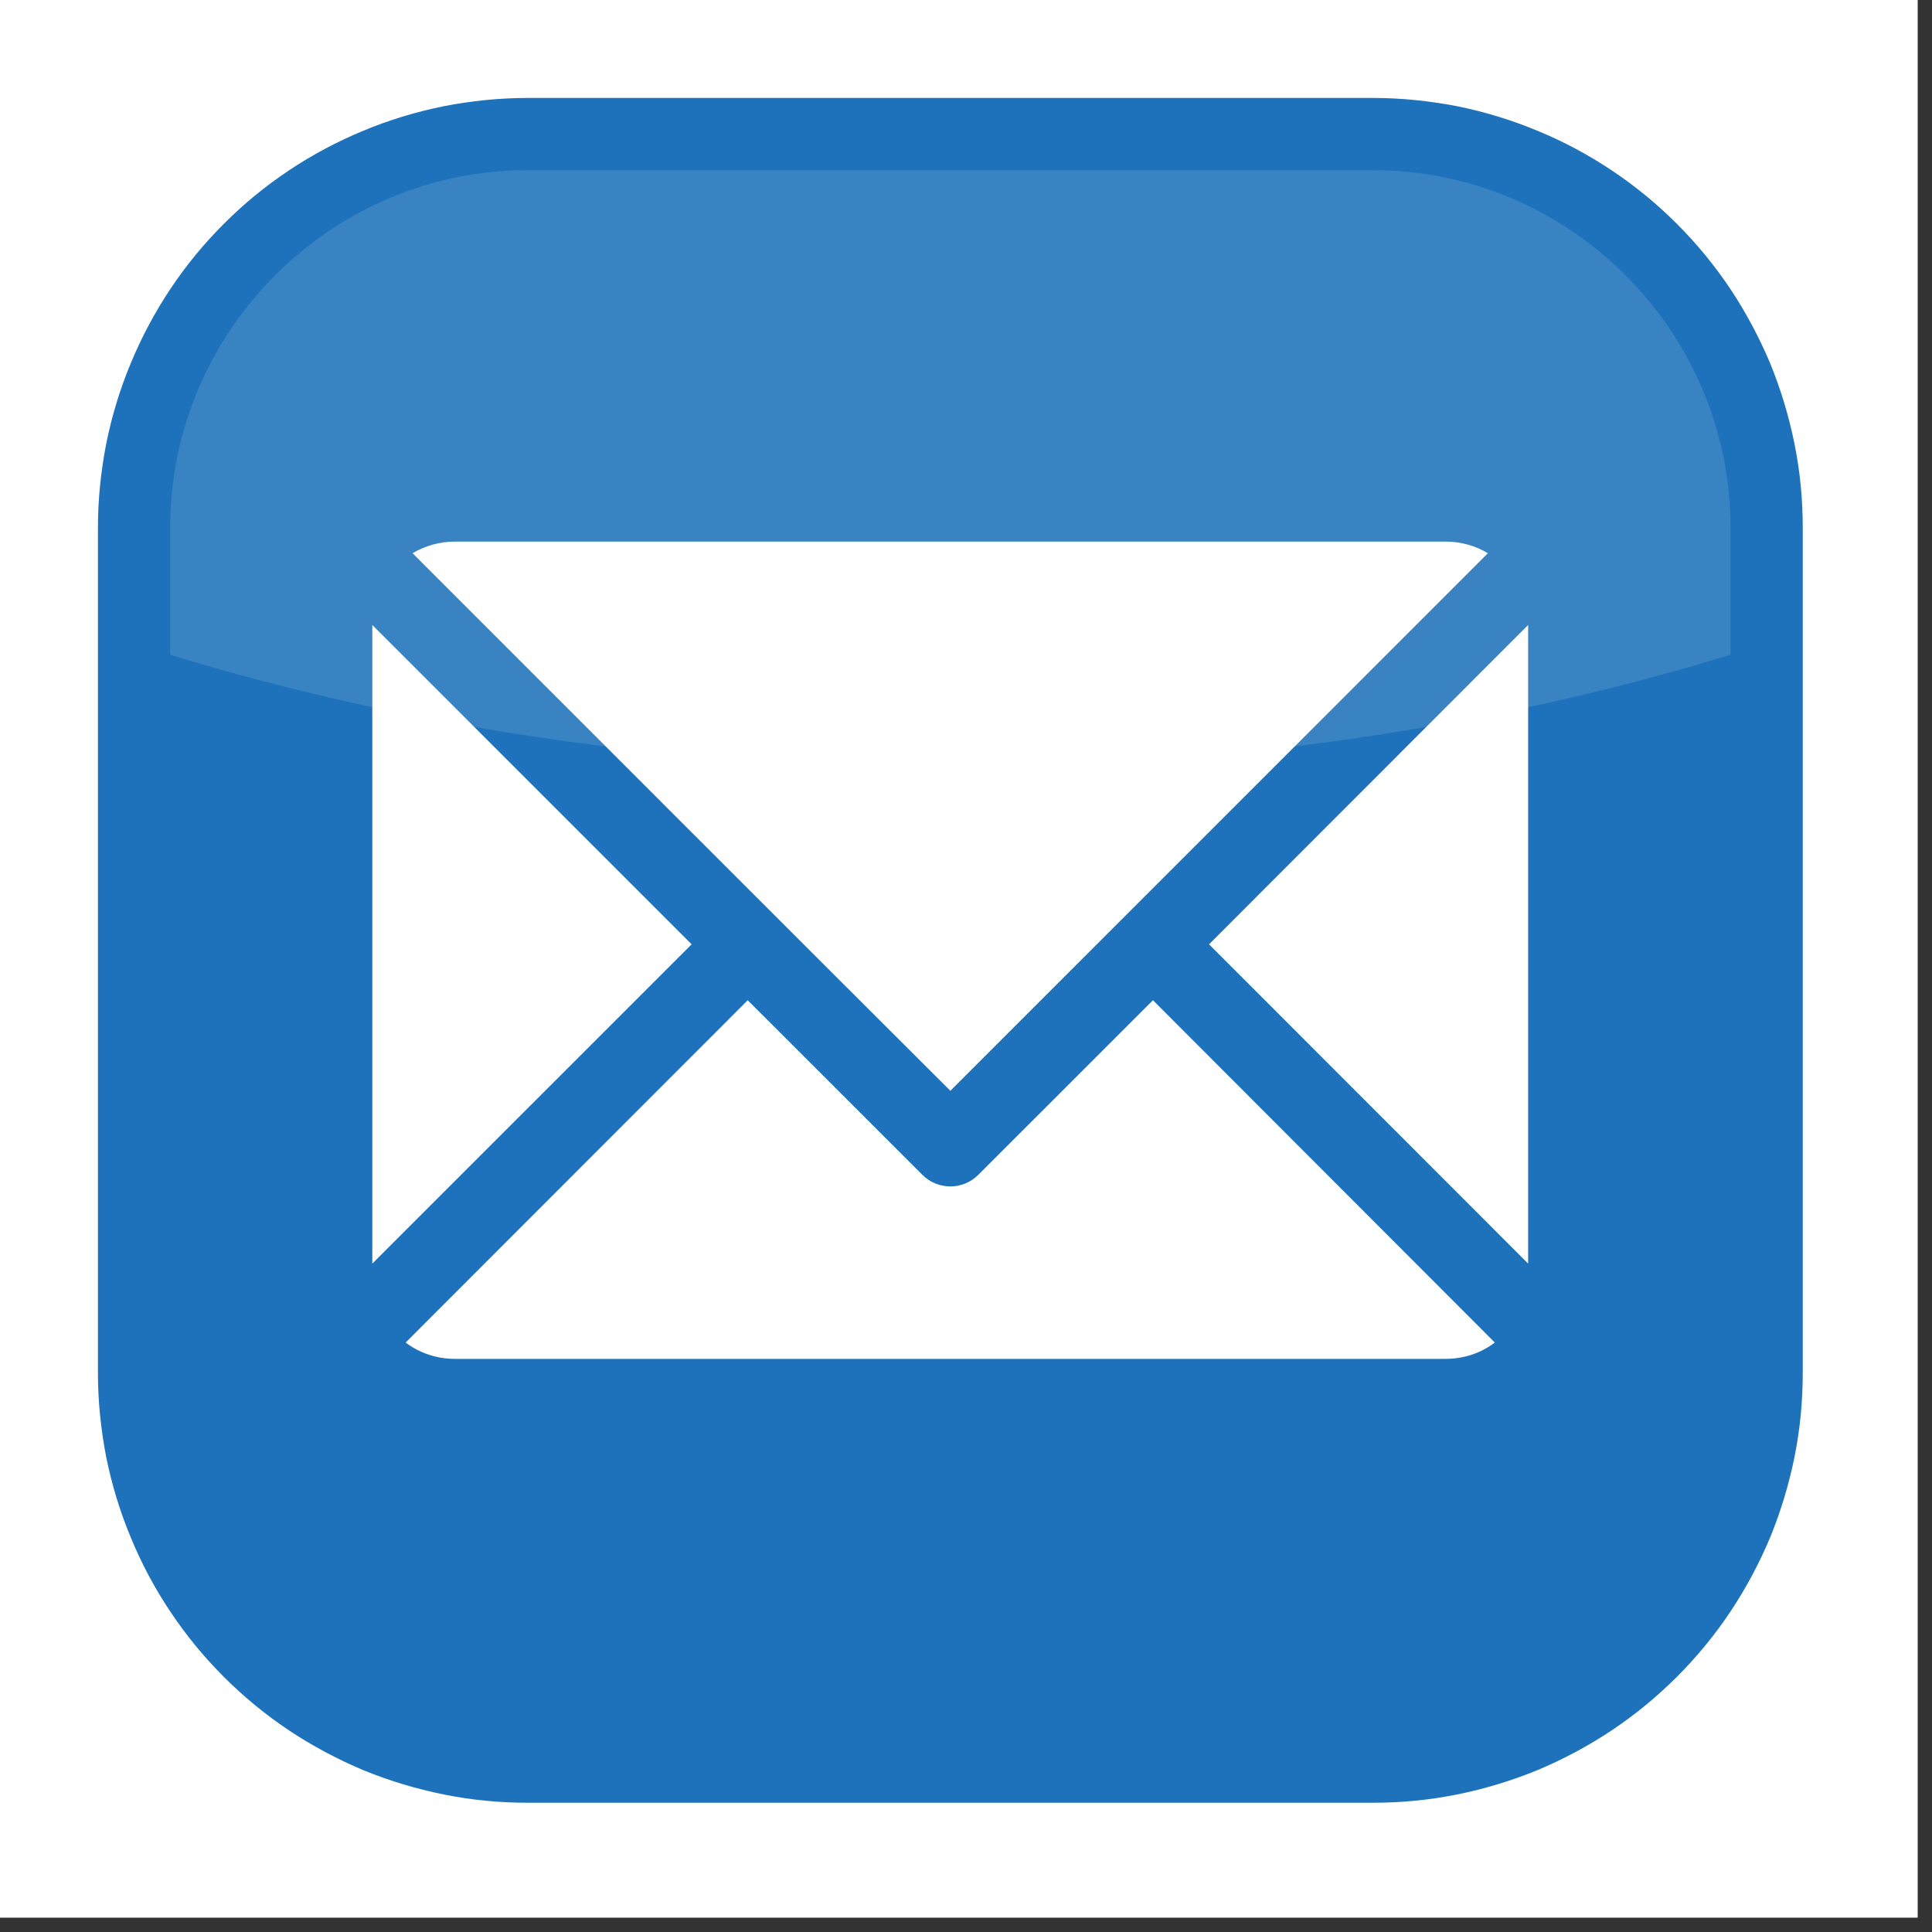 <svg xmlns="http://www.w3.org/2000/svg" xmlns:xlink="http://www.w3.org/1999/xlink" width="45" zoomAndPan="magnify" viewBox="0 0 33.75 33.75" height="45" preserveAspectRatio="xMidYMid meet" version="1.0"><rect x="0" y="0" width="33.75" height="33.75" fill="#333333" stroke="none"/><defs><clipPath id="e3b1bb1921"><path d="M 0 0 L 33.5 0 L 33.5 33.5 L 0 33.5 Z M 0 0 " clip-rule="nonzero"/></clipPath><clipPath id="6dc5c53131"><path d="M 1.711 1.711 L 31.492 1.711 L 31.492 31.492 L 1.711 31.492 Z M 1.711 1.711 " clip-rule="nonzero"/></clipPath></defs><g clip-path="url(#e3b1bb1921)"><path fill="#ffffff" d="M 0 0 L 33.5 0 L 33.5 33.5 L 0 33.5 Z M 0 0 " fill-opacity="1" fill-rule="nonzero"/></g><g clip-path="url(#6dc5c53131)"><path fill="#1e72bb" d="M 9.215 1.711 L 23.988 1.711 C 24.48 1.711 24.969 1.762 25.453 1.855 C 25.934 1.953 26.402 2.094 26.859 2.285 C 27.316 2.473 27.746 2.703 28.156 2.977 C 28.566 3.25 28.945 3.562 29.293 3.91 C 29.641 4.258 29.953 4.637 30.227 5.047 C 30.5 5.457 30.73 5.891 30.922 6.344 C 31.109 6.801 31.25 7.27 31.348 7.754 C 31.445 8.234 31.492 8.723 31.492 9.215 L 31.492 23.988 C 31.492 24.48 31.445 24.969 31.348 25.453 C 31.25 25.934 31.109 26.402 30.922 26.859 C 30.73 27.316 30.5 27.746 30.227 28.156 C 29.953 28.566 29.641 28.945 29.293 29.293 C 28.945 29.641 28.566 29.953 28.156 30.227 C 27.746 30.5 27.316 30.73 26.859 30.922 C 26.402 31.109 25.934 31.25 25.453 31.348 C 24.969 31.445 24.48 31.492 23.988 31.492 L 9.215 31.492 C 8.723 31.492 8.234 31.445 7.754 31.348 C 7.27 31.25 6.801 31.109 6.344 30.922 C 5.891 30.73 5.457 30.5 5.047 30.227 C 4.637 29.953 4.258 29.641 3.91 29.293 C 3.562 28.945 3.25 28.566 2.977 28.156 C 2.703 27.746 2.473 27.316 2.285 26.859 C 2.094 26.402 1.953 25.934 1.855 25.453 C 1.762 24.969 1.711 24.48 1.711 23.988 L 1.711 9.215 C 1.711 8.723 1.762 8.234 1.855 7.754 C 1.953 7.27 2.094 6.801 2.285 6.344 C 2.473 5.891 2.703 5.457 2.977 5.047 C 3.25 4.637 3.562 4.258 3.91 3.91 C 4.258 3.562 4.637 3.25 5.047 2.977 C 5.457 2.703 5.891 2.473 6.344 2.285 C 6.801 2.094 7.27 1.953 7.754 1.855 C 8.234 1.762 8.723 1.711 9.215 1.711 Z M 9.215 1.711 " fill-opacity="1" fill-rule="evenodd"/></g><path fill="#ffffff" d="M 9.215 2.973 C 5.785 2.973 2.973 5.785 2.973 9.215 L 2.973 11.438 C 7.094 12.699 11.715 13.402 16.602 13.402 C 21.484 13.402 26.109 12.699 30.23 11.438 L 30.23 9.215 C 30.23 5.785 27.418 2.973 23.988 2.973 Z M 9.215 2.973 " fill-opacity="0.122" fill-rule="evenodd"/><path fill="#ffffff" d="M 7.949 9.461 L 25.25 9.461 C 25.523 9.461 25.777 9.535 25.992 9.664 L 16.602 19.055 C 13.465 15.926 10.348 12.805 7.207 9.664 C 7.426 9.535 7.676 9.461 7.949 9.461 Z M 26.695 10.918 L 26.695 22.074 L 21.121 16.496 Z M 26.113 23.453 C 25.875 23.633 25.578 23.738 25.25 23.738 L 7.949 23.738 C 7.625 23.738 7.324 23.633 7.086 23.453 L 13.062 17.473 L 16.113 20.523 C 16.383 20.793 16.82 20.793 17.09 20.523 L 20.141 17.473 Z M 6.504 22.074 L 6.504 10.918 L 12.082 16.496 Z M 6.504 22.074 " fill-opacity="1" fill-rule="evenodd"/></svg>